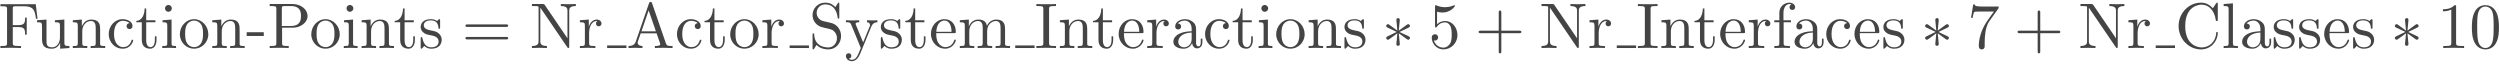<?xml version="1.0" encoding="UTF-8"?>
<svg xmlns="http://www.w3.org/2000/svg" xmlns:xlink="http://www.w3.org/1999/xlink" width="619pt" height="16pt" viewBox="0 0 619 16" version="1.1"><!--latexit:AAAGZ3jahVRvbBRVEJ/XfQelR+nS8qf87WGvgmDhWimHKNjScgjYa+ndlaO9ct3b
e70uvds9d9/VXpvGJzFGE2KIUVFDDBwGqTGVEEKIIeoHTUyMUUtjjIkh8ZMSJMaE
L8YPzu5dCyYSdrM7M78383szb2c2kU1rFvf5ZkmZRF0LXhiLekeZaWmGHvUaieNM
5dZRr2KqwxrCYS83stVAXjn7ibxhYfmGR+q9DY9u3PTY5i1NO5/c3bb/2WDXkWgs
riaH04bFI149l07fWFThXrzCcyQY2jrC8lYfyhJvr1dNK5Y1VbmkSl5aXbNsuSgT
kqDCJRaIhaJcLBIVUytrV61es3bd+jrhFovFElEllorVYo1YJ9YLTzShWCyt6Syi
GmnDDGeMJItwjadZNGsyJZNIs4GMktK1IU1VOJYUTiqcxeWqhKKOpEwjpyfb7cA+
y8iZKguzMV4PpevG443urdt8kWCoZ//eWDDkOIayisq65I2+rc078PL7fDu3ex5o
gExE5UzzE9tb+oqV6kqGRYsqs46UOAs7/HNqNBjqco5GpjPuXU89fRTPyuKmpqeE
3I1Ee57B3IOhzhxXsLSQs3J+T6sf44rGjb3u9o59gXkb827jqCVynFmiWqwSNYb8
M8QgCQaokIMMMNCBo54GBSy8+6EJfJBFbAAmEDNR05x1BpNQgbE59GLooSA6gu8U
Wv0lVEfb5rScaBV3SeNjYqQHGvAJOIwJ9LZ3ZahbKP/BZ9zBUg/cYcJhtjPMo0wg
4yKHsRNxDsPo8bDITMlzLpeHR9pVcRiCnU41GuaXdRC7TnWepwNXTMRGnBUP7HM8
U8iRcOxRPAEdZQQzsE95jsHjVJxEqTiSOSx6iVFBPhOlffqYjz1FBw51njsolp17
TiwXtb3BUMDQ+Wz34R53KBzpRTukjTP89EOBtJKy0A5iu9W3bir2syyLFWJlb6eh
K6qBvXS0r8RQ6PeXNEQHjmHLdGiqPSyKmS8M+BEcVOJy9X2dlCw2VyHh/1+8vtVX
3HKGuYdS9txzDRNp++z3u7+eu/6qWIuU2nHcswOHsTDiL2n2wGW2+QJNHrxBVNq9
nN0XEHV218blTIzjeE4EcrqTXGO3oencmtxdhINmLN6mcgNFKG9xlonFD+icmYrj
bE1ubtlyz9FZGcJJRtx/H95eHMzJzU0+TDE3Gpdr5oft3pmczw34nTE8xPIs2Vb6
M/6QHw+bhsEFgXJYCquhHhqhGfzYQwr2WBb75wSchNfhFLwBb8Lb8A68B2fgfbgI
H8HHMA2X4DJcgatwDT6F6/AVfAPfw49wE/6AvwglVaSW1JEG0kxi5BgZJIxkSZ68
RF4mJ8lb5DQ5Qy6Qi2SKTJMvyJfkWzJLfiG3yG1yh/wpfShNS5eky9IV6ap0Tfpc
+lr6TvpJuin9Jt2Sbkt3pLvS35RQSt1UpuuohzbQXXQ37aH9dJAO0+epRcfoi/QE
fY2eoqfpu/QsLdAP6AXXCtcaV5OrxbXfddDVVfziZaT095yA/1yuw/8CT2vLww==
-->
<defs>
<g>
<symbol overflow="visible" id="glyph0-0">
<path style="stroke:none;" d=""/>
</symbol>
<symbol overflow="visible" id="glyph0-1">
<path style="stroke:none;" d="M 9.281 -10.844 L 0.531 -10.844 L 0.531 -10.344 L 0.906 -10.344 C 2.141 -10.344 2.172 -10.172 2.172 -9.594 L 2.172 -1.25 C 2.172 -0.672 2.141 -0.5 0.906 -0.5 L 0.531 -0.5 L 0.531 0 C 1.078 -0.047 2.328 -0.047 2.953 -0.047 C 3.609 -0.047 5.047 -0.047 5.625 0 L 5.625 -0.5 L 5.094 -0.5 C 3.594 -0.5 3.594 -0.703 3.594 -1.266 L 3.594 -5.188 L 4.953 -5.188 C 6.484 -5.188 6.641 -4.672 6.641 -3.312 L 7.047 -3.312 L 7.047 -7.531 L 6.641 -7.531 C 6.641 -6.203 6.484 -5.672 4.953 -5.672 L 3.594 -5.672 L 3.594 -9.703 C 3.594 -10.234 3.625 -10.344 4.359 -10.344 L 6.281 -10.344 C 8.672 -10.344 9.062 -9.453 9.328 -7.25 L 9.719 -7.25 Z M 9.281 -10.844 "/>
</symbol>
<symbol overflow="visible" id="glyph0-2">
<path style="stroke:none;" d="M 6.234 -1.266 L 6.234 0.172 L 8.531 0 L 8.531 -0.5 C 7.406 -0.5 7.281 -0.609 7.281 -1.391 L 7.281 -7.047 L 4.938 -6.875 L 4.938 -6.375 C 6.062 -6.375 6.188 -6.266 6.188 -5.484 L 6.188 -2.641 C 6.188 -1.266 5.422 -0.172 4.25 -0.172 C 2.922 -0.172 2.859 -0.922 2.859 -1.75 L 2.859 -7.047 L 0.516 -6.875 L 0.516 -6.375 C 1.75 -6.375 1.75 -6.328 1.75 -4.906 L 1.75 -2.516 C 1.75 -1.281 1.75 0.172 4.172 0.172 C 5.062 0.172 5.766 -0.266 6.234 -1.266 Z M 6.234 -1.266 "/>
</symbol>
<symbol overflow="visible" id="glyph0-3">
<path style="stroke:none;" d="M 1.75 -5.484 L 1.75 -1.219 C 1.75 -0.5 1.578 -0.5 0.516 -0.5 L 0.516 0 C 1.062 -0.016 1.875 -0.047 2.312 -0.047 C 2.719 -0.047 3.547 -0.016 4.094 0 L 4.094 -0.5 C 3.031 -0.5 2.859 -0.5 2.859 -1.219 L 2.859 -4.141 C 2.859 -5.797 3.984 -6.688 5 -6.688 C 6.016 -6.688 6.188 -5.828 6.188 -4.922 L 6.188 -1.219 C 6.188 -0.5 6.016 -0.5 4.938 -0.5 L 4.938 0 C 5.5 -0.016 6.312 -0.047 6.734 -0.047 C 7.156 -0.047 7.984 -0.016 8.531 0 L 8.531 -0.5 C 7.703 -0.5 7.297 -0.5 7.281 -0.969 L 7.281 -4.016 C 7.281 -5.391 7.281 -5.875 6.797 -6.453 C 6.562 -6.719 6.047 -7.047 5.109 -7.047 C 3.953 -7.047 3.203 -6.359 2.75 -5.375 L 2.75 -7.047 L 0.516 -6.875 L 0.516 -6.375 C 1.625 -6.375 1.75 -6.266 1.75 -5.484 Z M 1.75 -5.484 "/>
</symbol>
<symbol overflow="visible" id="glyph0-4">
<path style="stroke:none;" d="M 1.859 -3.469 C 1.859 -6.078 3.172 -6.734 4.016 -6.734 C 4.156 -6.734 5.156 -6.719 5.719 -6.156 C 5.062 -6.109 4.969 -5.625 4.969 -5.422 C 4.969 -5 5.266 -4.688 5.703 -4.688 C 6.125 -4.688 6.438 -4.953 6.438 -5.438 C 6.438 -6.516 5.234 -7.141 4 -7.141 C 2.016 -7.141 0.547 -5.422 0.547 -3.438 C 0.547 -1.406 2.125 0.172 3.969 0.172 C 6.109 0.172 6.609 -1.734 6.609 -1.891 C 6.609 -2.062 6.453 -2.062 6.406 -2.062 C 6.266 -2.062 6.234 -2 6.203 -1.891 C 5.734 -0.422 4.703 -0.219 4.109 -0.219 C 3.266 -0.219 1.859 -0.906 1.859 -3.469 Z M 1.859 -3.469 "/>
</symbol>
<symbol overflow="visible" id="glyph0-5">
<path style="stroke:none;" d="M 2.75 -6.375 L 5.031 -6.375 L 5.031 -6.875 L 2.75 -6.875 L 2.75 -9.797 L 2.359 -9.797 C 2.344 -8.5 1.859 -6.797 0.297 -6.719 L 0.297 -6.375 L 1.656 -6.375 L 1.656 -1.969 C 1.656 -0.016 3.141 0.172 3.719 0.172 C 4.844 0.172 5.297 -0.953 5.297 -1.969 L 5.297 -2.891 L 4.891 -2.891 L 4.891 -2.016 C 4.891 -0.828 4.422 -0.219 3.828 -0.219 C 2.75 -0.219 2.75 -1.672 2.75 -1.938 Z M 2.75 -6.375 "/>
</symbol>
<symbol overflow="visible" id="glyph0-6">
<path style="stroke:none;" d="M 2.828 -7.047 L 0.594 -6.875 L 0.594 -6.375 C 1.625 -6.375 1.766 -6.281 1.766 -5.5 L 1.766 -1.219 C 1.766 -0.5 1.594 -0.5 0.531 -0.5 L 0.531 0 C 1.031 -0.016 1.891 -0.047 2.281 -0.047 C 2.844 -0.047 3.391 -0.016 3.938 0 L 3.938 -0.5 C 2.891 -0.5 2.828 -0.578 2.828 -1.203 Z M 2.891 -9.812 C 2.891 -10.328 2.484 -10.656 2.047 -10.656 C 1.547 -10.656 1.203 -10.234 1.203 -9.812 C 1.203 -9.391 1.547 -8.969 2.047 -8.969 C 2.484 -8.969 2.891 -9.312 2.891 -9.812 Z M 2.891 -9.812 "/>
</symbol>
<symbol overflow="visible" id="glyph0-7">
<path style="stroke:none;" d="M 7.5 -3.406 C 7.5 -5.453 5.906 -7.141 3.984 -7.141 C 2 -7.141 0.453 -5.406 0.453 -3.406 C 0.453 -1.359 2.109 0.172 3.969 0.172 C 5.891 0.172 7.5 -1.391 7.5 -3.406 Z M 3.984 -0.219 C 3.297 -0.219 2.594 -0.562 2.172 -1.297 C 1.766 -2 1.766 -2.969 1.766 -3.531 C 1.766 -4.156 1.766 -5.016 2.156 -5.719 C 2.578 -6.453 3.328 -6.797 3.969 -6.797 C 4.672 -6.797 5.359 -6.438 5.766 -5.75 C 6.188 -5.062 6.188 -4.141 6.188 -3.531 C 6.188 -2.969 6.188 -2.109 5.828 -1.406 C 5.484 -0.688 4.781 -0.219 3.984 -0.219 Z M 3.984 -0.219 "/>
</symbol>
<symbol overflow="visible" id="glyph0-8">
<path style="stroke:none;" d="M 4.406 -2.984 L 4.406 -3.906 L 0.172 -3.906 L 0.172 -2.984 Z M 4.406 -2.984 "/>
</symbol>
<symbol overflow="visible" id="glyph0-9">
<path style="stroke:none;" d="M 3.625 -5.031 L 6.312 -5.031 C 8.219 -5.031 9.938 -6.328 9.938 -7.922 C 9.938 -9.484 8.375 -10.891 6.188 -10.891 L 0.562 -10.891 L 0.562 -10.391 L 0.938 -10.391 C 2.172 -10.391 2.203 -10.219 2.203 -9.641 L 2.203 -1.25 C 2.203 -0.672 2.172 -0.5 0.938 -0.5 L 0.562 -0.5 L 0.562 0 C 1.109 -0.047 2.297 -0.047 2.906 -0.047 C 3.5 -0.047 4.703 -0.047 5.266 0 L 5.266 -0.5 L 4.875 -0.5 C 3.656 -0.5 3.625 -0.672 3.625 -1.25 Z M 3.562 -5.453 L 3.562 -9.75 C 3.562 -10.281 3.609 -10.391 4.344 -10.391 L 5.766 -10.391 C 8.297 -10.391 8.297 -8.703 8.297 -7.922 C 8.297 -7.172 8.297 -5.453 5.766 -5.453 Z M 3.562 -5.453 "/>
</symbol>
<symbol overflow="visible" id="glyph0-10">
<path style="stroke:none;" d="M 3.312 -3.094 C 3.672 -3.031 4.969 -2.766 4.969 -1.625 C 4.969 -0.812 4.422 -0.172 3.172 -0.172 C 1.828 -0.172 1.266 -1.078 0.953 -2.438 C 0.906 -2.641 0.891 -2.703 0.734 -2.703 C 0.531 -2.703 0.531 -2.594 0.531 -2.312 L 0.531 -0.203 C 0.531 0.062 0.531 0.172 0.703 0.172 C 0.781 0.172 0.797 0.156 1.094 -0.141 C 1.125 -0.172 1.125 -0.203 1.422 -0.516 C 2.125 0.156 2.844 0.172 3.172 0.172 C 5 0.172 5.734 -0.891 5.734 -2.047 C 5.734 -2.891 5.266 -3.359 5.062 -3.547 C 4.547 -4.062 3.922 -4.188 3.25 -4.312 C 2.359 -4.5 1.297 -4.703 1.297 -5.625 C 1.297 -6.188 1.703 -6.844 3.078 -6.844 C 4.828 -6.844 4.906 -5.406 4.938 -4.906 C 4.953 -4.766 5.094 -4.766 5.125 -4.766 C 5.344 -4.766 5.344 -4.844 5.344 -5.141 L 5.344 -6.75 C 5.344 -7.031 5.344 -7.141 5.156 -7.141 C 5.078 -7.141 5.047 -7.141 4.844 -6.953 C 4.797 -6.891 4.641 -6.734 4.578 -6.688 C 3.969 -7.141 3.312 -7.141 3.078 -7.141 C 1.125 -7.141 0.531 -6.078 0.531 -5.188 C 0.531 -4.625 0.781 -4.172 1.219 -3.828 C 1.719 -3.406 2.172 -3.312 3.312 -3.094 Z M 3.312 -3.094 "/>
</symbol>
<symbol overflow="visible" id="glyph0-11">
<path style="stroke:none;" d="M 10.953 -5.219 C 11.188 -5.219 11.484 -5.219 11.484 -5.531 C 11.484 -5.844 11.188 -5.844 10.969 -5.844 L 1.422 -5.844 C 1.203 -5.844 0.891 -5.844 0.891 -5.531 C 0.891 -5.219 1.203 -5.219 1.438 -5.219 Z M 10.969 -2.125 C 11.188 -2.125 11.484 -2.125 11.484 -2.438 C 11.484 -2.75 11.188 -2.75 10.953 -2.75 L 1.438 -2.75 C 1.203 -2.75 0.891 -2.75 0.891 -2.438 C 0.891 -2.125 1.203 -2.125 1.422 -2.125 Z M 10.969 -2.125 "/>
</symbol>
<symbol overflow="visible" id="glyph0-12">
<path style="stroke:none;" d="M 3.703 -10.672 C 3.547 -10.875 3.531 -10.891 3.234 -10.891 L 0.531 -10.891 L 0.531 -10.391 L 0.984 -10.391 C 1.234 -10.391 1.547 -10.375 1.781 -10.359 C 2.156 -10.312 2.172 -10.297 2.172 -10 L 2.172 -1.672 C 2.172 -1.25 2.172 -0.5 0.531 -0.5 L 0.531 0 C 1.078 -0.016 1.859 -0.047 2.391 -0.047 C 2.922 -0.047 3.703 -0.016 4.25 0 L 4.25 -0.5 C 2.609 -0.5 2.609 -1.25 2.609 -1.672 L 2.609 -9.969 C 2.688 -9.875 2.703 -9.859 2.766 -9.766 L 9.281 -0.203 C 9.422 -0.016 9.438 0 9.547 0 C 9.766 0 9.766 -0.109 9.766 -0.422 L 9.766 -9.219 C 9.766 -9.641 9.766 -10.391 11.406 -10.391 L 11.406 -10.891 C 10.859 -10.875 10.078 -10.844 9.547 -10.844 C 9.016 -10.844 8.234 -10.875 7.688 -10.891 L 7.688 -10.391 C 9.328 -10.391 9.328 -9.641 9.328 -9.219 L 9.328 -2.406 Z M 3.703 -10.672 "/>
</symbol>
<symbol overflow="visible" id="glyph0-13">
<path style="stroke:none;" d="M 2.656 -5.297 L 2.656 -7.047 L 0.453 -6.875 L 0.453 -6.375 C 1.562 -6.375 1.688 -6.266 1.688 -5.484 L 1.688 -1.219 C 1.688 -0.5 1.516 -0.5 0.453 -0.5 L 0.453 0 C 1.062 -0.016 1.812 -0.047 2.266 -0.047 C 2.906 -0.047 3.656 -0.047 4.281 0 L 4.281 -0.5 L 3.953 -0.5 C 2.766 -0.5 2.734 -0.672 2.734 -1.25 L 2.734 -3.703 C 2.734 -5.281 3.406 -6.688 4.625 -6.688 C 4.734 -6.688 4.766 -6.688 4.797 -6.672 C 4.75 -6.656 4.438 -6.469 4.438 -6.062 C 4.438 -5.609 4.766 -5.375 5.109 -5.375 C 5.406 -5.375 5.797 -5.562 5.797 -6.078 C 5.797 -6.578 5.312 -7.047 4.625 -7.047 C 3.453 -7.047 2.891 -5.984 2.656 -5.297 Z M 2.656 -5.297 "/>
</symbol>
<symbol overflow="visible" id="glyph0-14">
<path style="stroke:none;" d="M 6.344 -11.094 C 6.266 -11.297 6.234 -11.406 5.984 -11.406 C 5.719 -11.406 5.672 -11.312 5.594 -11.094 L 2.297 -1.562 C 2.016 -0.75 1.375 -0.516 0.516 -0.5 L 0.516 0 C 0.875 -0.016 1.562 -0.047 2.141 -0.047 C 2.625 -0.047 3.453 -0.016 3.969 0 L 3.969 -0.5 C 3.172 -0.5 2.766 -0.891 2.766 -1.312 C 2.766 -1.359 2.797 -1.516 2.812 -1.547 L 3.531 -3.641 L 7.469 -3.641 L 8.312 -1.203 C 8.328 -1.125 8.375 -1.031 8.375 -0.969 C 8.375 -0.5 7.469 -0.5 7.047 -0.5 L 7.047 0 C 7.625 -0.047 8.734 -0.047 9.344 -0.047 C 10.031 -0.047 10.766 -0.031 11.422 0 L 11.422 -0.5 L 11.141 -0.5 C 10.188 -0.5 9.969 -0.609 9.781 -1.125 Z M 5.5 -9.312 L 7.297 -4.125 L 3.719 -4.125 Z M 5.5 -9.312 "/>
</symbol>
<symbol overflow="visible" id="glyph0-15">
<path style="stroke:none;" d="M 5.562 -6.188 L 3.516 -6.672 C 2.531 -6.922 1.906 -7.781 1.906 -8.703 C 1.906 -9.812 2.766 -10.797 4.016 -10.797 C 6.672 -10.797 7.031 -8.172 7.125 -7.453 C 7.141 -7.359 7.141 -7.266 7.312 -7.266 C 7.516 -7.266 7.516 -7.344 7.516 -7.656 L 7.516 -10.859 C 7.516 -11.125 7.516 -11.234 7.344 -11.234 C 7.234 -11.234 7.219 -11.219 7.109 -11.031 L 6.547 -10.125 C 6.078 -10.578 5.422 -11.234 4 -11.234 C 2.234 -11.234 0.891 -9.828 0.891 -8.141 C 0.891 -6.828 1.734 -5.656 2.984 -5.234 C 3.156 -5.156 3.969 -4.969 5.078 -4.703 C 5.516 -4.594 6 -4.484 6.438 -3.891 C 6.781 -3.469 6.938 -2.953 6.938 -2.422 C 6.938 -1.297 6.141 -0.141 4.797 -0.141 C 4.328 -0.141 3.125 -0.219 2.281 -1 C 1.359 -1.859 1.312 -2.891 1.297 -3.453 C 1.281 -3.625 1.141 -3.625 1.094 -3.625 C 0.891 -3.625 0.891 -3.5 0.891 -3.219 L 0.891 -0.031 C 0.891 0.234 0.891 0.344 1.062 0.344 C 1.172 0.344 1.203 0.312 1.312 0.141 C 1.312 0.125 1.359 0.078 1.875 -0.766 C 2.375 -0.219 3.391 0.344 4.812 0.344 C 6.672 0.344 7.953 -1.219 7.953 -2.969 C 7.953 -4.562 6.906 -5.859 5.562 -6.188 Z M 5.562 -6.188 "/>
</symbol>
<symbol overflow="visible" id="glyph0-16">
<path style="stroke:none;" d="M 6.609 -5.359 C 7.031 -6.359 7.844 -6.375 8.094 -6.375 L 8.094 -6.875 C 7.734 -6.844 7.266 -6.828 6.906 -6.828 C 6.609 -6.828 5.859 -6.859 5.516 -6.875 L 5.516 -6.375 C 6.016 -6.359 6.266 -6.094 6.266 -5.688 C 6.266 -5.531 6.25 -5.5 6.172 -5.312 L 4.562 -1.391 L 2.797 -5.672 C 2.719 -5.828 2.688 -5.891 2.688 -5.953 C 2.688 -6.375 3.281 -6.375 3.594 -6.375 L 3.594 -6.875 C 3.172 -6.859 2.125 -6.828 1.844 -6.828 C 1.422 -6.828 0.781 -6.844 0.297 -6.875 L 0.297 -6.375 C 1.062 -6.375 1.375 -6.375 1.594 -5.812 L 3.984 0 C 3.906 0.203 3.688 0.734 3.594 0.938 C 3.234 1.812 2.797 2.922 1.766 2.922 C 1.688 2.922 1.328 2.922 1.016 2.625 C 1.516 2.562 1.641 2.219 1.641 1.953 C 1.641 1.547 1.344 1.297 0.969 1.297 C 0.656 1.297 0.297 1.5 0.297 1.969 C 0.297 2.688 0.969 3.266 1.766 3.266 C 2.766 3.266 3.422 2.359 3.812 1.453 Z M 6.609 -5.359 "/>
</symbol>
<symbol overflow="visible" id="glyph0-17">
<path style="stroke:none;" d="M 1.781 -4.016 C 1.875 -6.391 3.219 -6.797 3.766 -6.797 C 5.406 -6.797 5.562 -4.641 5.562 -4.016 Z M 1.766 -3.688 L 6.219 -3.688 C 6.562 -3.688 6.609 -3.688 6.609 -4.016 C 6.609 -5.594 5.75 -7.141 3.766 -7.141 C 1.906 -7.141 0.453 -5.5 0.453 -3.5 C 0.453 -1.375 2.125 0.172 3.953 0.172 C 5.891 0.172 6.609 -1.594 6.609 -1.891 C 6.609 -2.062 6.484 -2.094 6.406 -2.094 C 6.266 -2.094 6.234 -2 6.203 -1.859 C 5.641 -0.219 4.203 -0.219 4.047 -0.219 C 3.25 -0.219 2.609 -0.703 2.25 -1.297 C 1.766 -2.062 1.766 -3.109 1.766 -3.688 Z M 1.766 -3.688 "/>
</symbol>
<symbol overflow="visible" id="glyph0-18">
<path style="stroke:none;" d="M 1.75 -5.484 L 1.75 -1.219 C 1.75 -0.5 1.578 -0.5 0.516 -0.5 L 0.516 0 C 1.062 -0.016 1.875 -0.047 2.312 -0.047 C 2.719 -0.047 3.547 -0.016 4.094 0 L 4.094 -0.5 C 3.031 -0.5 2.859 -0.5 2.859 -1.219 L 2.859 -4.141 C 2.859 -5.797 3.984 -6.688 5 -6.688 C 6.016 -6.688 6.188 -5.828 6.188 -4.922 L 6.188 -1.219 C 6.188 -0.5 6.016 -0.5 4.938 -0.5 L 4.938 0 C 5.5 -0.016 6.312 -0.047 6.734 -0.047 C 7.156 -0.047 7.984 -0.016 8.531 0 L 8.531 -0.5 C 7.453 -0.5 7.281 -0.5 7.281 -1.219 L 7.281 -4.141 C 7.281 -5.797 8.422 -6.688 9.438 -6.688 C 10.438 -6.688 10.609 -5.828 10.609 -4.922 L 10.609 -1.219 C 10.609 -0.5 10.438 -0.5 9.375 -0.5 L 9.375 0 C 9.922 -0.016 10.734 -0.047 11.172 -0.047 C 11.594 -0.047 12.422 -0.016 12.953 0 L 12.953 -0.5 C 12.125 -0.5 11.734 -0.5 11.719 -0.969 L 11.719 -4.016 C 11.719 -5.391 11.719 -5.875 11.219 -6.453 C 11 -6.719 10.469 -7.047 9.547 -7.047 C 8.203 -7.047 7.5 -6.094 7.234 -5.484 C 7.016 -6.875 5.828 -7.047 5.109 -7.047 C 3.953 -7.047 3.203 -6.359 2.75 -5.375 L 2.75 -7.047 L 0.516 -6.875 L 0.516 -6.375 C 1.625 -6.375 1.75 -6.266 1.75 -5.484 Z M 1.75 -5.484 "/>
</symbol>
<symbol overflow="visible" id="glyph0-19">
<path style="stroke:none;" d="M 3.594 -9.641 C 3.594 -10.219 3.641 -10.391 4.891 -10.391 L 5.312 -10.391 L 5.312 -10.891 C 4.75 -10.844 3.484 -10.844 2.891 -10.844 C 2.266 -10.844 1 -10.844 0.453 -10.891 L 0.453 -10.391 L 0.859 -10.391 C 2.125 -10.391 2.172 -10.219 2.172 -9.641 L 2.172 -1.25 C 2.172 -0.672 2.125 -0.5 0.859 -0.5 L 0.453 -0.5 L 0.453 0 C 1 -0.047 2.266 -0.047 2.875 -0.047 C 3.484 -0.047 4.75 -0.047 5.312 0 L 5.312 -0.5 L 4.891 -0.5 C 3.641 -0.5 3.594 -0.672 3.594 -1.25 Z M 3.594 -9.641 "/>
</symbol>
<symbol overflow="visible" id="glyph0-20">
<path style="stroke:none;" d="M 5.312 -1.219 C 5.375 -0.578 5.797 0.094 6.547 0.094 C 6.891 0.094 7.859 -0.125 7.859 -1.422 L 7.859 -2.312 L 7.453 -2.312 L 7.453 -1.422 C 7.453 -0.5 7.062 -0.406 6.891 -0.406 C 6.359 -0.406 6.297 -1.109 6.297 -1.203 L 6.297 -4.391 C 6.297 -5.047 6.297 -5.672 5.719 -6.266 C 5.094 -6.891 4.297 -7.141 3.531 -7.141 C 2.234 -7.141 1.125 -6.391 1.125 -5.344 C 1.125 -4.859 1.453 -4.594 1.859 -4.594 C 2.312 -4.594 2.594 -4.906 2.594 -5.328 C 2.594 -5.516 2.516 -6.047 1.781 -6.062 C 2.219 -6.609 3 -6.797 3.5 -6.797 C 4.281 -6.797 5.203 -6.172 5.203 -4.75 L 5.203 -4.156 C 4.391 -4.109 3.266 -4.062 2.266 -3.594 C 1.062 -3.047 0.672 -2.219 0.672 -1.516 C 0.672 -0.219 2.219 0.172 3.219 0.172 C 4.266 0.172 5 -0.469 5.312 -1.219 Z M 5.203 -3.828 L 5.203 -2.234 C 5.203 -0.719 4.047 -0.172 3.328 -0.172 C 2.547 -0.172 1.891 -0.734 1.891 -1.531 C 1.891 -2.406 2.562 -3.734 5.203 -3.828 Z M 5.203 -3.828 "/>
</symbol>
<symbol overflow="visible" id="glyph0-21">
<path style="stroke:none;" d="M 7.156 -3.203 C 7.156 -5.094 5.844 -6.688 4.125 -6.688 C 3.359 -6.688 2.672 -6.438 2.109 -5.875 L 2.109 -8.984 C 2.422 -8.891 2.953 -8.781 3.453 -8.781 C 5.422 -8.781 6.531 -10.234 6.531 -10.438 C 6.531 -10.531 6.484 -10.609 6.375 -10.609 C 6.359 -10.609 6.328 -10.609 6.25 -10.562 C 5.922 -10.422 5.141 -10.109 4.078 -10.109 C 3.438 -10.109 2.703 -10.219 1.953 -10.547 C 1.828 -10.594 1.797 -10.594 1.766 -10.594 C 1.609 -10.594 1.609 -10.469 1.609 -10.219 L 1.609 -5.5 C 1.609 -5.219 1.609 -5.078 1.828 -5.078 C 1.938 -5.078 1.969 -5.125 2.047 -5.234 C 2.219 -5.484 2.812 -6.344 4.094 -6.344 C 4.922 -6.344 5.328 -5.609 5.453 -5.328 C 5.703 -4.734 5.734 -4.109 5.734 -3.312 C 5.734 -2.75 5.734 -1.797 5.359 -1.125 C 4.969 -0.516 4.391 -0.094 3.656 -0.094 C 2.484 -0.094 1.578 -0.938 1.312 -1.875 C 1.359 -1.859 1.406 -1.844 1.578 -1.844 C 2.109 -1.844 2.375 -2.25 2.375 -2.625 C 2.375 -3.016 2.109 -3.406 1.578 -3.406 C 1.359 -3.406 0.797 -3.297 0.797 -2.562 C 0.797 -1.203 1.891 0.344 3.688 0.344 C 5.531 0.344 7.156 -1.172 7.156 -3.203 Z M 7.156 -3.203 "/>
</symbol>
<symbol overflow="visible" id="glyph0-22">
<path style="stroke:none;" d="M 6.516 -3.672 L 10.969 -3.672 C 11.188 -3.672 11.484 -3.672 11.484 -3.984 C 11.484 -4.297 11.188 -4.297 10.969 -4.297 L 6.516 -4.297 L 6.516 -8.766 C 6.516 -8.984 6.516 -9.297 6.203 -9.297 C 5.875 -9.297 5.875 -8.984 5.875 -8.766 L 5.875 -4.297 L 1.422 -4.297 C 1.203 -4.297 0.891 -4.297 0.891 -3.984 C 0.891 -3.672 1.203 -3.672 1.422 -3.672 L 5.875 -3.672 L 5.875 0.797 C 5.875 1.016 5.875 1.328 6.203 1.328 C 6.516 1.328 6.516 1.016 6.516 0.797 Z M 6.516 -3.672 "/>
</symbol>
<symbol overflow="visible" id="glyph0-23">
<path style="stroke:none;" d="M 2.797 -6.875 L 2.797 -8.719 C 2.797 -10.125 3.547 -10.891 4.25 -10.891 C 4.297 -10.891 4.547 -10.891 4.781 -10.781 C 4.594 -10.703 4.297 -10.5 4.297 -10.109 C 4.297 -9.734 4.562 -9.422 4.984 -9.422 C 5.453 -9.422 5.688 -9.734 5.688 -10.125 C 5.688 -10.703 5.094 -11.234 4.25 -11.234 C 3.141 -11.234 1.781 -10.391 1.781 -8.703 L 1.781 -6.875 L 0.531 -6.875 L 0.531 -6.375 L 1.781 -6.375 L 1.781 -1.219 C 1.781 -0.5 1.609 -0.5 0.547 -0.5 L 0.547 0 C 1.156 -0.016 1.906 -0.047 2.359 -0.047 C 3 -0.047 3.75 -0.047 4.391 0 L 4.391 -0.5 L 4.047 -0.5 C 2.875 -0.5 2.844 -0.672 2.844 -1.25 L 2.844 -6.375 L 4.656 -6.375 L 4.656 -6.875 Z M 2.797 -6.875 "/>
</symbol>
<symbol overflow="visible" id="glyph0-24">
<path style="stroke:none;" d="M 7.594 -9.703 C 7.734 -9.891 7.734 -9.922 7.734 -10.266 L 3.859 -10.266 C 1.906 -10.266 1.875 -10.469 1.812 -10.781 L 1.422 -10.781 L 0.891 -7.484 L 1.297 -7.484 C 1.344 -7.75 1.484 -8.75 1.688 -8.938 C 1.797 -9.031 3.047 -9.031 3.25 -9.031 L 6.547 -9.031 C 6.375 -8.781 5.109 -7.047 4.766 -6.516 C 3.328 -4.359 2.812 -2.156 2.812 -0.531 C 2.812 -0.359 2.812 0.344 3.531 0.344 C 4.266 0.344 4.266 -0.359 4.266 -0.531 L 4.266 -1.344 C 4.266 -2.219 4.312 -3.094 4.453 -3.953 C 4.516 -4.312 4.734 -5.688 5.438 -6.672 Z M 7.594 -9.703 "/>
</symbol>
<symbol overflow="visible" id="glyph0-25">
<path style="stroke:none;" d="M 0.891 -5.453 C 0.891 -2.156 3.469 0.344 6.438 0.344 C 9.031 0.344 10.594 -1.859 10.594 -3.719 C 10.594 -3.875 10.594 -3.984 10.391 -3.984 C 10.219 -3.984 10.219 -3.891 10.203 -3.734 C 10.078 -1.453 8.375 -0.141 6.625 -0.141 C 5.656 -0.141 2.531 -0.688 2.531 -5.438 C 2.531 -10.203 5.641 -10.734 6.609 -10.734 C 8.344 -10.734 9.766 -9.297 10.094 -6.969 C 10.125 -6.734 10.125 -6.688 10.344 -6.688 C 10.594 -6.688 10.594 -6.734 10.594 -7.078 L 10.594 -10.859 C 10.594 -11.125 10.594 -11.234 10.422 -11.234 C 10.359 -11.234 10.297 -11.234 10.172 -11.047 L 9.375 -9.859 C 8.781 -10.438 7.969 -11.234 6.438 -11.234 C 3.453 -11.234 0.891 -8.703 0.891 -5.453 Z M 0.891 -5.453 "/>
</symbol>
<symbol overflow="visible" id="glyph0-26">
<path style="stroke:none;" d="M 2.828 -11.062 L 0.531 -10.891 L 0.531 -10.391 C 1.641 -10.391 1.766 -10.281 1.766 -9.5 L 1.766 -1.219 C 1.766 -0.5 1.594 -0.5 0.531 -0.5 L 0.531 0 C 1.047 -0.016 1.891 -0.047 2.297 -0.047 C 2.688 -0.047 3.469 -0.016 4.062 0 L 4.062 -0.5 C 3 -0.5 2.828 -0.5 2.828 -1.219 Z M 2.828 -11.062 "/>
</symbol>
<symbol overflow="visible" id="glyph0-27">
<path style="stroke:none;" d="M 4.688 -10.203 C 4.688 -10.578 4.688 -10.609 4.312 -10.609 C 3.328 -9.594 1.922 -9.594 1.422 -9.594 L 1.422 -9.094 C 1.734 -9.094 2.672 -9.094 3.5 -9.516 L 3.5 -1.266 C 3.5 -0.688 3.453 -0.5 2.031 -0.5 L 1.516 -0.5 L 1.516 0 C 2.078 -0.047 3.453 -0.047 4.094 -0.047 C 4.734 -0.047 6.125 -0.047 6.672 0 L 6.672 -0.5 L 6.172 -0.5 C 4.734 -0.5 4.688 -0.672 4.688 -1.266 Z M 4.688 -10.203 "/>
</symbol>
<symbol overflow="visible" id="glyph0-28">
<path style="stroke:none;" d="M 7.328 -5.094 C 7.328 -6.375 7.25 -7.656 6.688 -8.828 C 5.953 -10.359 4.656 -10.609 3.984 -10.609 C 3.031 -10.609 1.859 -10.203 1.219 -8.719 C 0.703 -7.625 0.625 -6.375 0.625 -5.094 C 0.625 -3.906 0.688 -2.469 1.344 -1.266 C 2.031 0.031 3.188 0.344 3.969 0.344 C 4.828 0.344 6.047 0.016 6.734 -1.5 C 7.25 -2.594 7.328 -3.844 7.328 -5.094 Z M 3.969 0 C 3.344 0 2.406 -0.406 2.125 -1.922 C 1.938 -2.891 1.938 -4.344 1.938 -5.297 C 1.938 -6.312 1.938 -7.359 2.078 -8.219 C 2.375 -10.125 3.562 -10.266 3.969 -10.266 C 4.5 -10.266 5.547 -9.984 5.844 -8.406 C 6.016 -7.5 6.016 -6.297 6.016 -5.297 C 6.016 -4.094 6.016 -3.016 5.828 -2 C 5.594 -0.484 4.688 0 3.969 0 Z M 3.969 0 "/>
</symbol>
<symbol overflow="visible" id="glyph1-0">
<path style="stroke:none;" d=""/>
</symbol>
<symbol overflow="visible" id="glyph1-1">
<path style="stroke:none;" d="M 4.391 -6.812 C 4.406 -7.031 4.406 -7.406 3.984 -7.406 C 3.734 -7.406 3.516 -7.203 3.562 -7 L 3.562 -6.797 L 3.797 -4.312 L 1.75 -5.797 C 1.609 -5.875 1.578 -5.906 1.469 -5.906 C 1.25 -5.906 1.031 -5.688 1.031 -5.469 C 1.031 -5.219 1.203 -5.141 1.359 -5.062 L 3.625 -3.984 L 1.422 -2.922 C 1.156 -2.797 1.031 -2.719 1.031 -2.484 C 1.031 -2.25 1.25 -2.047 1.469 -2.047 C 1.578 -2.047 1.609 -2.047 2.016 -2.344 L 3.797 -3.641 L 3.547 -0.953 C 3.547 -0.625 3.844 -0.547 3.969 -0.547 C 4.156 -0.547 4.406 -0.656 4.406 -0.953 L 4.156 -3.641 L 6.203 -2.156 C 6.344 -2.078 6.375 -2.047 6.484 -2.047 C 6.703 -2.047 6.922 -2.266 6.922 -2.484 C 6.922 -2.719 6.781 -2.812 6.578 -2.906 C 5.625 -3.375 5.594 -3.375 4.328 -3.969 L 6.531 -5.031 C 6.797 -5.156 6.922 -5.234 6.922 -5.469 C 6.922 -5.703 6.703 -5.906 6.484 -5.906 C 6.375 -5.906 6.344 -5.906 5.938 -5.609 L 4.156 -4.312 Z M 4.391 -6.812 "/>
</symbol>
</g>
<clipPath id="clip1">
  <path d="M 201 0 L 251 0 L 251 15.602 L 201 15.602 Z M 201 0 "/>
</clipPath>
</defs>
<g id="surface1">
<g style="fill:rgb(26.666%,26.666%,26.666%);fill-opacity:1;">
  <use xlink:href="#glyph0-1" x="-0.427" y="11.888"/>
</g>
<g style="fill:rgb(26.666%,26.666%,26.666%);fill-opacity:1;">
  <use xlink:href="#glyph0-2" x="8.656" y="11.888"/>
</g>
<g style="fill:rgb(26.666%,26.666%,26.666%);fill-opacity:1;">
  <use xlink:href="#glyph0-3" x="17.512" y="11.888"/>
</g>
<g style="fill:rgb(26.666%,26.666%,26.666%);fill-opacity:1;">
  <use xlink:href="#glyph0-4" x="26.368" y="11.888"/>
</g>
<g style="fill:rgb(26.666%,26.666%,26.666%);fill-opacity:1;">
  <use xlink:href="#glyph0-5" x="33.452" y="11.888"/>
</g>
<g style="fill:rgb(26.666%,26.666%,26.666%);fill-opacity:1;">
  <use xlink:href="#glyph0-6" x="39.651" y="11.888"/>
</g>
<g style="fill:rgb(26.666%,26.666%,26.666%);fill-opacity:1;">
  <use xlink:href="#glyph0-7" x="44.079" y="11.888"/>
  <use xlink:href="#glyph0-3" x="52.049" y="11.888"/>
</g>
<g style="fill:rgb(26.666%,26.666%,26.666%);fill-opacity:1;">
  <use xlink:href="#glyph0-8" x="60.906" y="11.888"/>
</g>
<g style="fill:rgb(26.666%,26.666%,26.666%);fill-opacity:1;">
  <use xlink:href="#glyph0-9" x="66.219" y="11.888"/>
</g>
<g style="fill:rgb(26.666%,26.666%,26.666%);fill-opacity:1;">
  <use xlink:href="#glyph0-7" x="76.621" y="11.888"/>
  <use xlink:href="#glyph0-6" x="84.591" y="11.888"/>
</g>
<g style="fill:rgb(26.666%,26.666%,26.666%);fill-opacity:1;">
  <use xlink:href="#glyph0-3" x="89.019" y="11.888"/>
</g>
<g style="fill:rgb(26.666%,26.666%,26.666%);fill-opacity:1;">
  <use xlink:href="#glyph0-5" x="97.429" y="11.888"/>
</g>
<g style="fill:rgb(26.666%,26.666%,26.666%);fill-opacity:1;">
  <use xlink:href="#glyph0-10" x="103.629" y="11.888"/>
</g>
<g style="fill:rgb(26.666%,26.666%,26.666%);fill-opacity:1;">
  <use xlink:href="#glyph0-11" x="114.347" y="11.888"/>
</g>
<g style="fill:rgb(26.666%,26.666%,26.666%);fill-opacity:1;">
  <use xlink:href="#glyph0-12" x="131.176" y="11.888"/>
  <use xlink:href="#glyph0-13" x="143.131" y="11.888"/>
</g>
<path style="fill:none;stroke-width:0.398;stroke-linecap:butt;stroke-linejoin:miter;stroke:rgb(26.666%,26.666%,26.666%);stroke-opacity:1;stroke-miterlimit:10;" d="M 0.001 -0 L 2.989 -0 " transform="matrix(1.6,0,0,-1.6,150.323,11.57)"/>
<g style="fill:rgb(26.666%,26.666%,26.666%);fill-opacity:1;">
  <use xlink:href="#glyph0-14" x="155.106" y="11.888"/>
  <use xlink:href="#glyph0-4" x="167.061" y="11.888"/>
</g>
<g style="fill:rgb(26.666%,26.666%,26.666%);fill-opacity:1;">
  <use xlink:href="#glyph0-5" x="174.145" y="11.888"/>
</g>
<g style="fill:rgb(26.666%,26.666%,26.666%);fill-opacity:1;">
  <use xlink:href="#glyph0-7" x="180.344" y="11.888"/>
  <use xlink:href="#glyph0-13" x="188.314" y="11.888"/>
</g>
<path style="fill:none;stroke-width:0.398;stroke-linecap:butt;stroke-linejoin:miter;stroke:rgb(26.666%,26.666%,26.666%);stroke-opacity:1;stroke-miterlimit:10;" d="M -0.001 -0 L 2.99 -0 " transform="matrix(1.6,0,0,-1.6,195.514,11.57)"/>
<g clip-path="url(#clip1)" clip-rule="nonzero">
<g style="fill:rgb(26.666%,26.666%,26.666%);fill-opacity:1;">
  <use xlink:href="#glyph0-15" x="200.296" y="11.888"/>
  <use xlink:href="#glyph0-16" x="209.152" y="11.888"/>
  <use xlink:href="#glyph0-10" x="217.562" y="11.888"/>
  <use xlink:href="#glyph0-5" x="223.852" y="11.888"/>
  <use xlink:href="#glyph0-17" x="230.047" y="11.888"/>
  <use xlink:href="#glyph0-18" x="237.134" y="11.888"/>
</g>
</g>
<path style="fill:none;stroke-width:0.398;stroke-linecap:butt;stroke-linejoin:miter;stroke:rgb(26.666%,26.666%,26.666%);stroke-opacity:1;stroke-miterlimit:10;" d="M -0.001 -0 L 2.99 -0 " transform="matrix(1.6,0,0,-1.6,251.376,11.57)"/>
<g style="fill:rgb(26.666%,26.666%,26.666%);fill-opacity:1;">
  <use xlink:href="#glyph0-19" x="256.158" y="11.888"/>
</g>
<g style="fill:rgb(26.666%,26.666%,26.666%);fill-opacity:1;">
  <use xlink:href="#glyph0-3" x="261.914" y="11.888"/>
</g>
<g style="fill:rgb(26.666%,26.666%,26.666%);fill-opacity:1;">
  <use xlink:href="#glyph0-5" x="270.324" y="11.888"/>
</g>
<g style="fill:rgb(26.666%,26.666%,26.666%);fill-opacity:1;">
  <use xlink:href="#glyph0-17" x="276.524" y="11.888"/>
</g>
<g style="fill:rgb(26.666%,26.666%,26.666%);fill-opacity:1;">
  <use xlink:href="#glyph0-13" x="283.607" y="11.888"/>
</g>
<g style="fill:rgb(26.666%,26.666%,26.666%);fill-opacity:1;">
  <use xlink:href="#glyph0-20" x="289.851" y="11.888"/>
  <use xlink:href="#glyph0-4" x="297.821" y="11.888"/>
</g>
<g style="fill:rgb(26.666%,26.666%,26.666%);fill-opacity:1;">
  <use xlink:href="#glyph0-5" x="304.905" y="11.888"/>
</g>
<g style="fill:rgb(26.666%,26.666%,26.666%);fill-opacity:1;">
  <use xlink:href="#glyph0-6" x="311.104" y="11.888"/>
</g>
<g style="fill:rgb(26.666%,26.666%,26.666%);fill-opacity:1;">
  <use xlink:href="#glyph0-7" x="315.532" y="11.888"/>
  <use xlink:href="#glyph0-3" x="323.502" y="11.888"/>
</g>
<g style="fill:rgb(26.666%,26.666%,26.666%);fill-opacity:1;">
  <use xlink:href="#glyph0-10" x="332.359" y="11.888"/>
</g>
<g style="fill:rgb(26.666%,26.666%,26.666%);fill-opacity:1;">
  <use xlink:href="#glyph1-1" x="342.19" y="11.888"/>
</g>
<g style="fill:rgb(26.666%,26.666%,26.666%);fill-opacity:1;">
  <use xlink:href="#glyph0-21" x="353.704" y="11.888"/>
</g>
<g style="fill:rgb(26.666%,26.666%,26.666%);fill-opacity:1;">
  <use xlink:href="#glyph0-22" x="365.213" y="11.888"/>
</g>
<g style="fill:rgb(26.666%,26.666%,26.666%);fill-opacity:1;">
  <use xlink:href="#glyph0-12" x="381.15" y="11.888"/>
  <use xlink:href="#glyph0-13" x="393.105" y="11.888"/>
</g>
<path style="fill:none;stroke-width:0.398;stroke-linecap:butt;stroke-linejoin:miter;stroke:rgb(26.666%,26.666%,26.666%);stroke-opacity:1;stroke-miterlimit:10;" d="M -0.001 -0 L 2.99 -0 " transform="matrix(1.6,0,0,-1.6,400.31,11.57)"/>
<g style="fill:rgb(26.666%,26.666%,26.666%);fill-opacity:1;">
  <use xlink:href="#glyph0-19" x="405.093" y="11.888"/>
</g>
<g style="fill:rgb(26.666%,26.666%,26.666%);fill-opacity:1;">
  <use xlink:href="#glyph0-3" x="410.849" y="11.888"/>
</g>
<g style="fill:rgb(26.666%,26.666%,26.666%);fill-opacity:1;">
  <use xlink:href="#glyph0-5" x="419.259" y="11.888"/>
</g>
<g style="fill:rgb(26.666%,26.666%,26.666%);fill-opacity:1;">
  <use xlink:href="#glyph0-17" x="425.458" y="11.888"/>
</g>
<g style="fill:rgb(26.666%,26.666%,26.666%);fill-opacity:1;">
  <use xlink:href="#glyph0-13" x="432.542" y="11.888"/>
</g>
<g style="fill:rgb(26.666%,26.666%,26.666%);fill-opacity:1;">
  <use xlink:href="#glyph0-23" x="438.786" y="11.888"/>
</g>
<g style="fill:rgb(26.666%,26.666%,26.666%);fill-opacity:1;">
  <use xlink:href="#glyph0-20" x="443.657" y="11.888"/>
  <use xlink:href="#glyph0-4" x="451.627" y="11.888"/>
</g>
<g style="fill:rgb(26.666%,26.666%,26.666%);fill-opacity:1;">
  <use xlink:href="#glyph0-17" x="458.711" y="11.888"/>
</g>
<g style="fill:rgb(26.666%,26.666%,26.666%);fill-opacity:1;">
  <use xlink:href="#glyph0-10" x="465.795" y="11.888"/>
</g>
<g style="fill:rgb(26.666%,26.666%,26.666%);fill-opacity:1;">
  <use xlink:href="#glyph1-1" x="475.629" y="11.888"/>
</g>
<g style="fill:rgb(26.666%,26.666%,26.666%);fill-opacity:1;">
  <use xlink:href="#glyph0-24" x="487.141" y="11.888"/>
</g>
<g style="fill:rgb(26.666%,26.666%,26.666%);fill-opacity:1;">
  <use xlink:href="#glyph0-22" x="498.65" y="11.888"/>
</g>
<g style="fill:rgb(26.666%,26.666%,26.666%);fill-opacity:1;">
  <use xlink:href="#glyph0-12" x="514.587" y="11.888"/>
  <use xlink:href="#glyph0-13" x="526.542" y="11.888"/>
</g>
<path style="fill:none;stroke-width:0.398;stroke-linecap:butt;stroke-linejoin:miter;stroke:rgb(26.666%,26.666%,26.666%);stroke-opacity:1;stroke-miterlimit:10;" d="M 0.001 -0 L 2.989 -0 " transform="matrix(1.6,0,0,-1.6,533.749,11.57)"/>
<g style="fill:rgb(26.666%,26.666%,26.666%);fill-opacity:1;">
  <use xlink:href="#glyph0-25" x="538.53" y="11.888"/>
</g>
<g style="fill:rgb(26.666%,26.666%,26.666%);fill-opacity:1;">
  <use xlink:href="#glyph0-26" x="550.042" y="11.888"/>
</g>
<g style="fill:rgb(26.666%,26.666%,26.666%);fill-opacity:1;">
  <use xlink:href="#glyph0-20" x="554.47" y="11.888"/>
  <use xlink:href="#glyph0-10" x="562.44" y="11.888"/>
</g>
<g style="fill:rgb(26.666%,26.666%,26.666%);fill-opacity:1;">
  <use xlink:href="#glyph0-10" x="568.727" y="11.888"/>
</g>
<g style="fill:rgb(26.666%,26.666%,26.666%);fill-opacity:1;">
  <use xlink:href="#glyph0-17" x="575.013" y="11.888"/>
</g>
<g style="fill:rgb(26.666%,26.666%,26.666%);fill-opacity:1;">
  <use xlink:href="#glyph0-10" x="582.097" y="11.888"/>
</g>
<g style="fill:rgb(26.666%,26.666%,26.666%);fill-opacity:1;">
  <use xlink:href="#glyph1-1" x="591.93" y="11.888"/>
</g>
<g style="fill:rgb(26.666%,26.666%,26.666%);fill-opacity:1;">
  <use xlink:href="#glyph0-27" x="603.442" y="11.888"/>
  <use xlink:href="#glyph0-28" x="611.412" y="11.888"/>
</g>
</g>
</svg>

